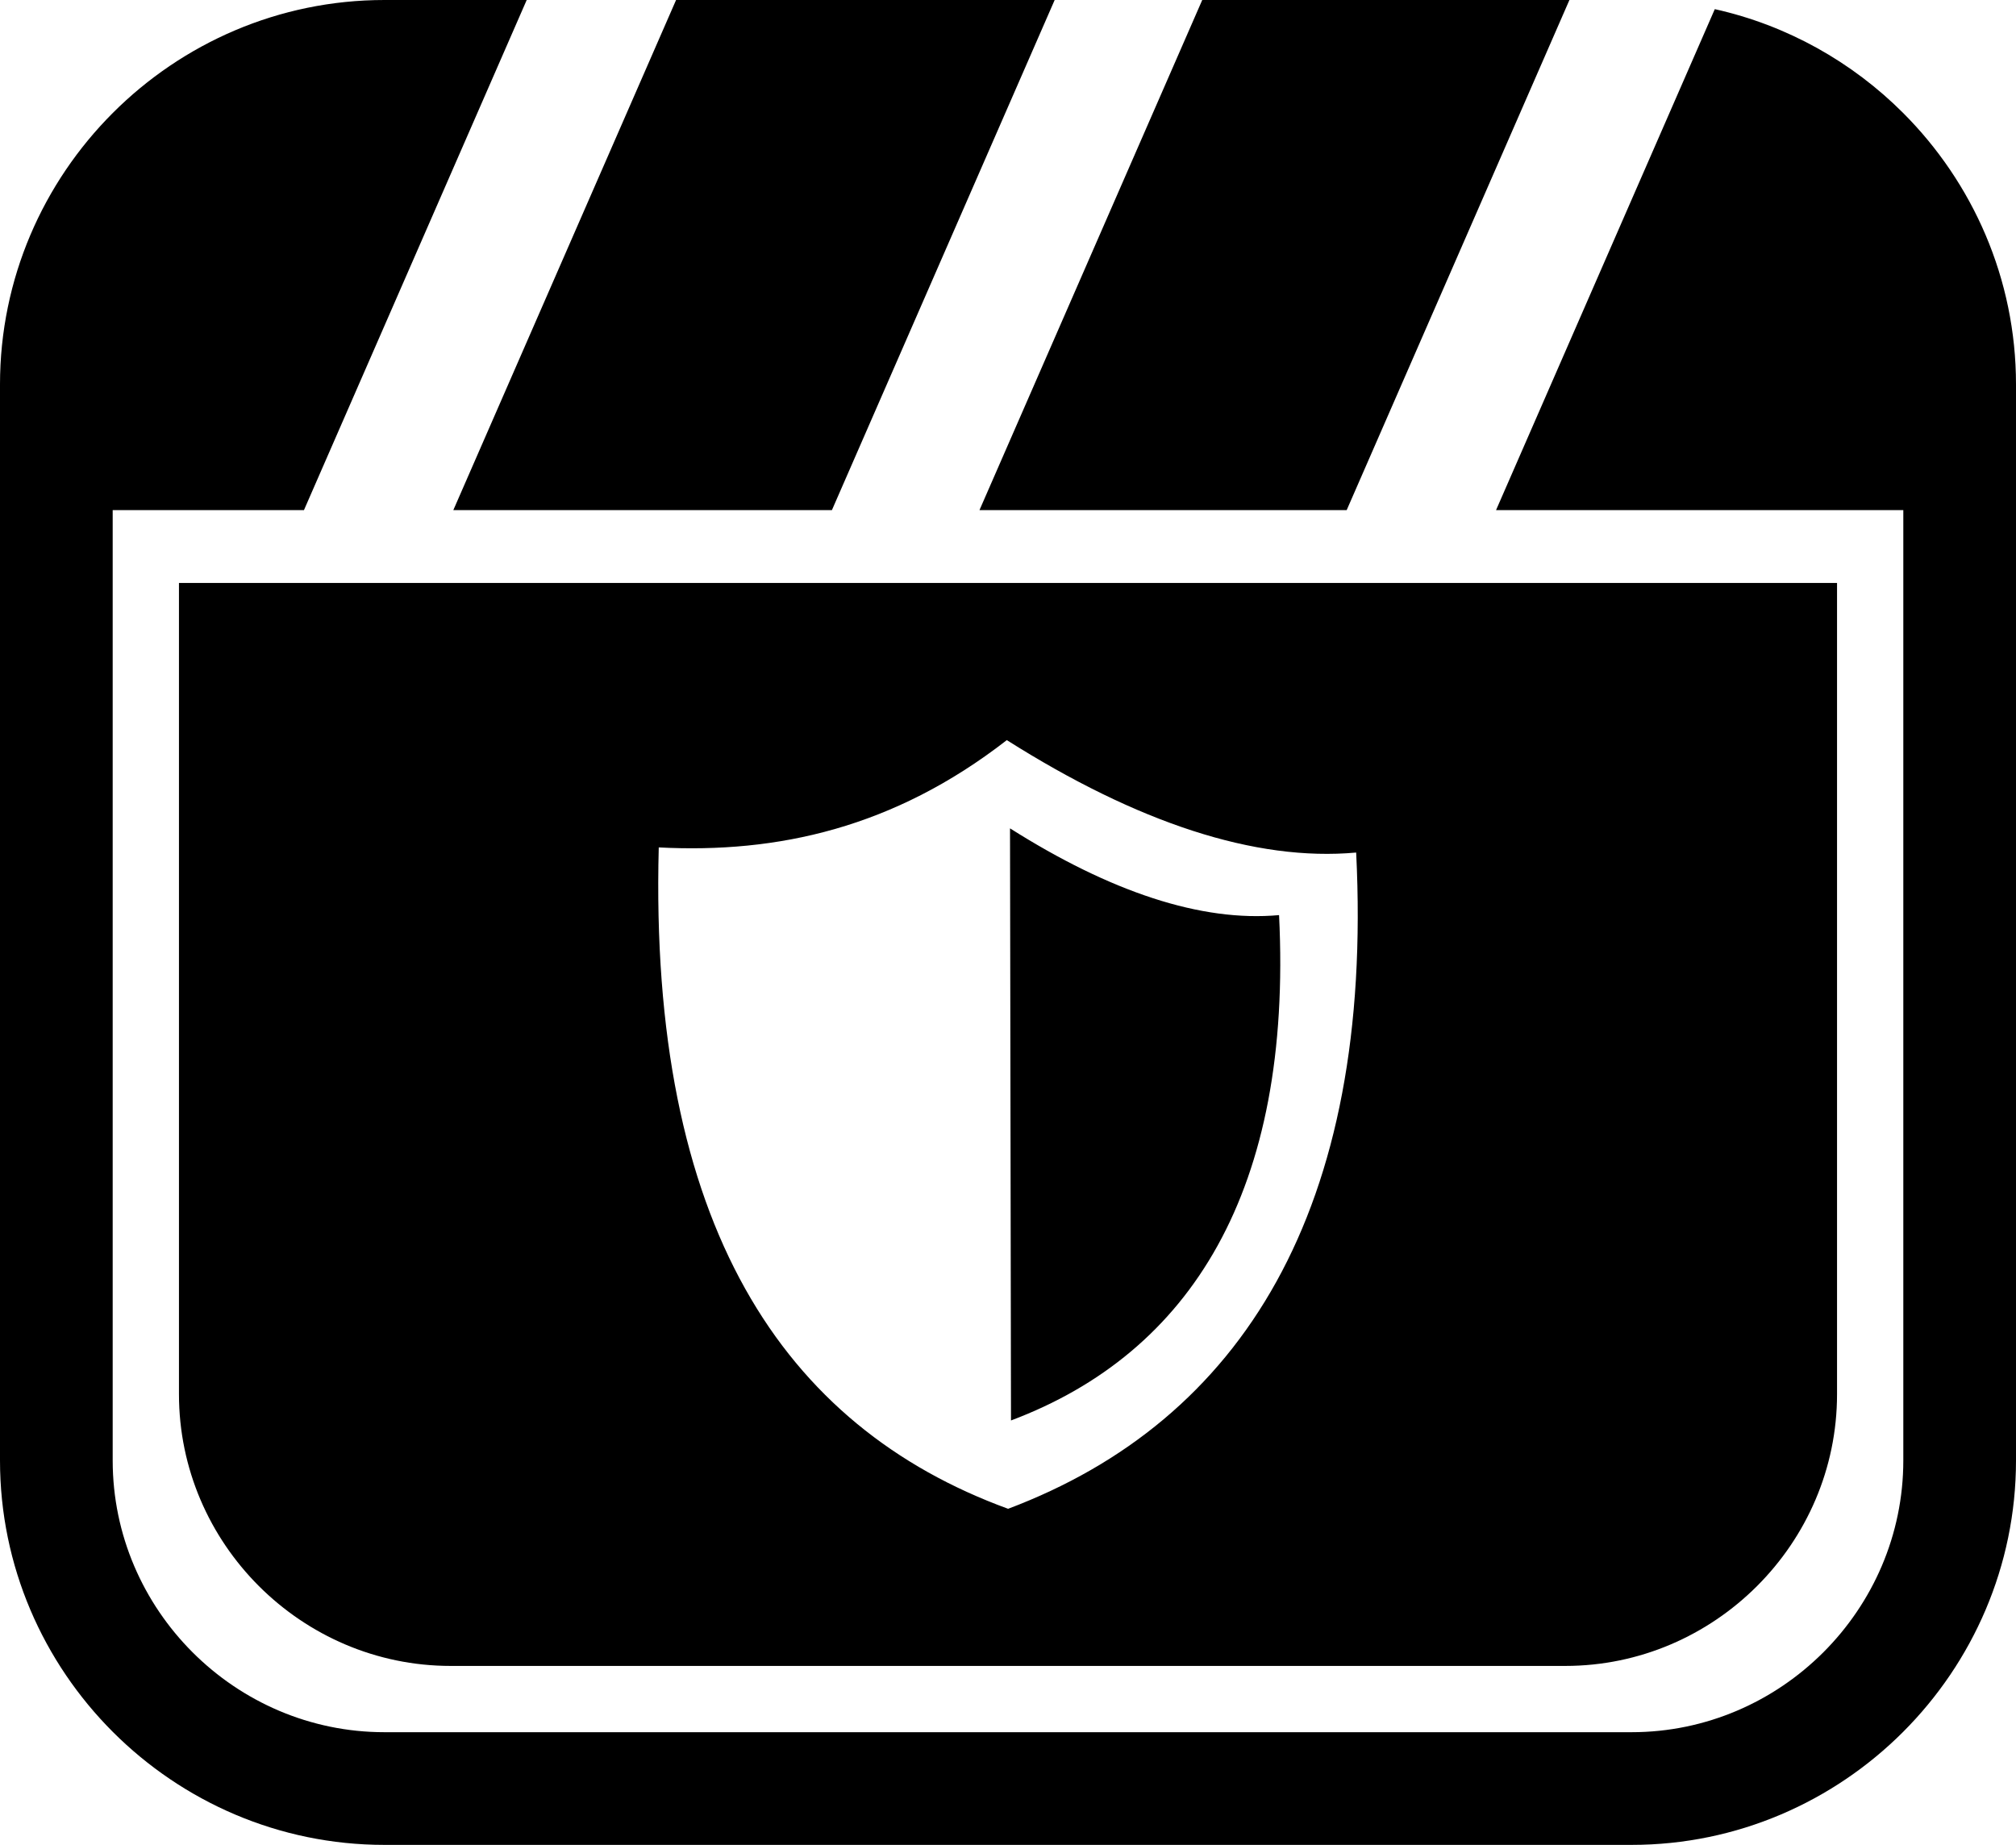 <svg xmlns="http://www.w3.org/2000/svg" shape-rendering="geometricPrecision" text-rendering="geometricPrecision" image-rendering="optimizeQuality" fill-rule="evenodd" clip-rule="evenodd" viewBox="0 0 512 468.554"><path d="M45.451 148.06h421.098v206.033c0 37.884-31.128 69.009-69.012 69.009H114.463c-37.906 0-69.012-31.102-69.012-69.009V148.06zM97.632 0h36.134l-56.57 129.552H28.619v241.373c0 18.956 7.776 36.205 20.289 48.717 12.519 12.519 29.777 20.292 48.724 20.292h316.736c18.941 0 36.196-7.78 48.715-20.298 12.518-12.519 20.298-29.774 20.298-48.711V129.552h-103.43l55.552-127.23c18.413 4.103 34.911 13.441 47.818 26.351C501.017 46.364 512 70.788 512 97.632v273.293c0 26.841-10.995 51.255-28.682 68.946-17.691 17.69-42.112 28.683-68.95 28.683H97.632c-26.845 0-51.269-10.986-68.959-28.677C10.989 422.193 0 397.785 0 370.925V97.632c0-26.867 10.983-51.281 28.667-68.965C46.351 10.983 70.765 0 97.632 0zm74.069 0h96.15l-56.57 129.552h-96.15L171.701 0zm133.63 0h93.252l-56.567 129.552h-93.258L305.331 0zm-49.637 187.968c33.148 20.964 63.075 30.895 88.729 28.557 4.505 90.73-29.042 144.306-88.395 166.67-57.281-20.91-91.231-72.184-88.726-167.972 30.193 1.568 59.696-4.974 88.32-27.19l.072-.065zm.819 22.413c25.518 16.141 48.553 23.836 68.328 22.034 3.439 69.865-22.347 111.157-68.081 128.348l-.25-150.382h.003z"/></svg>